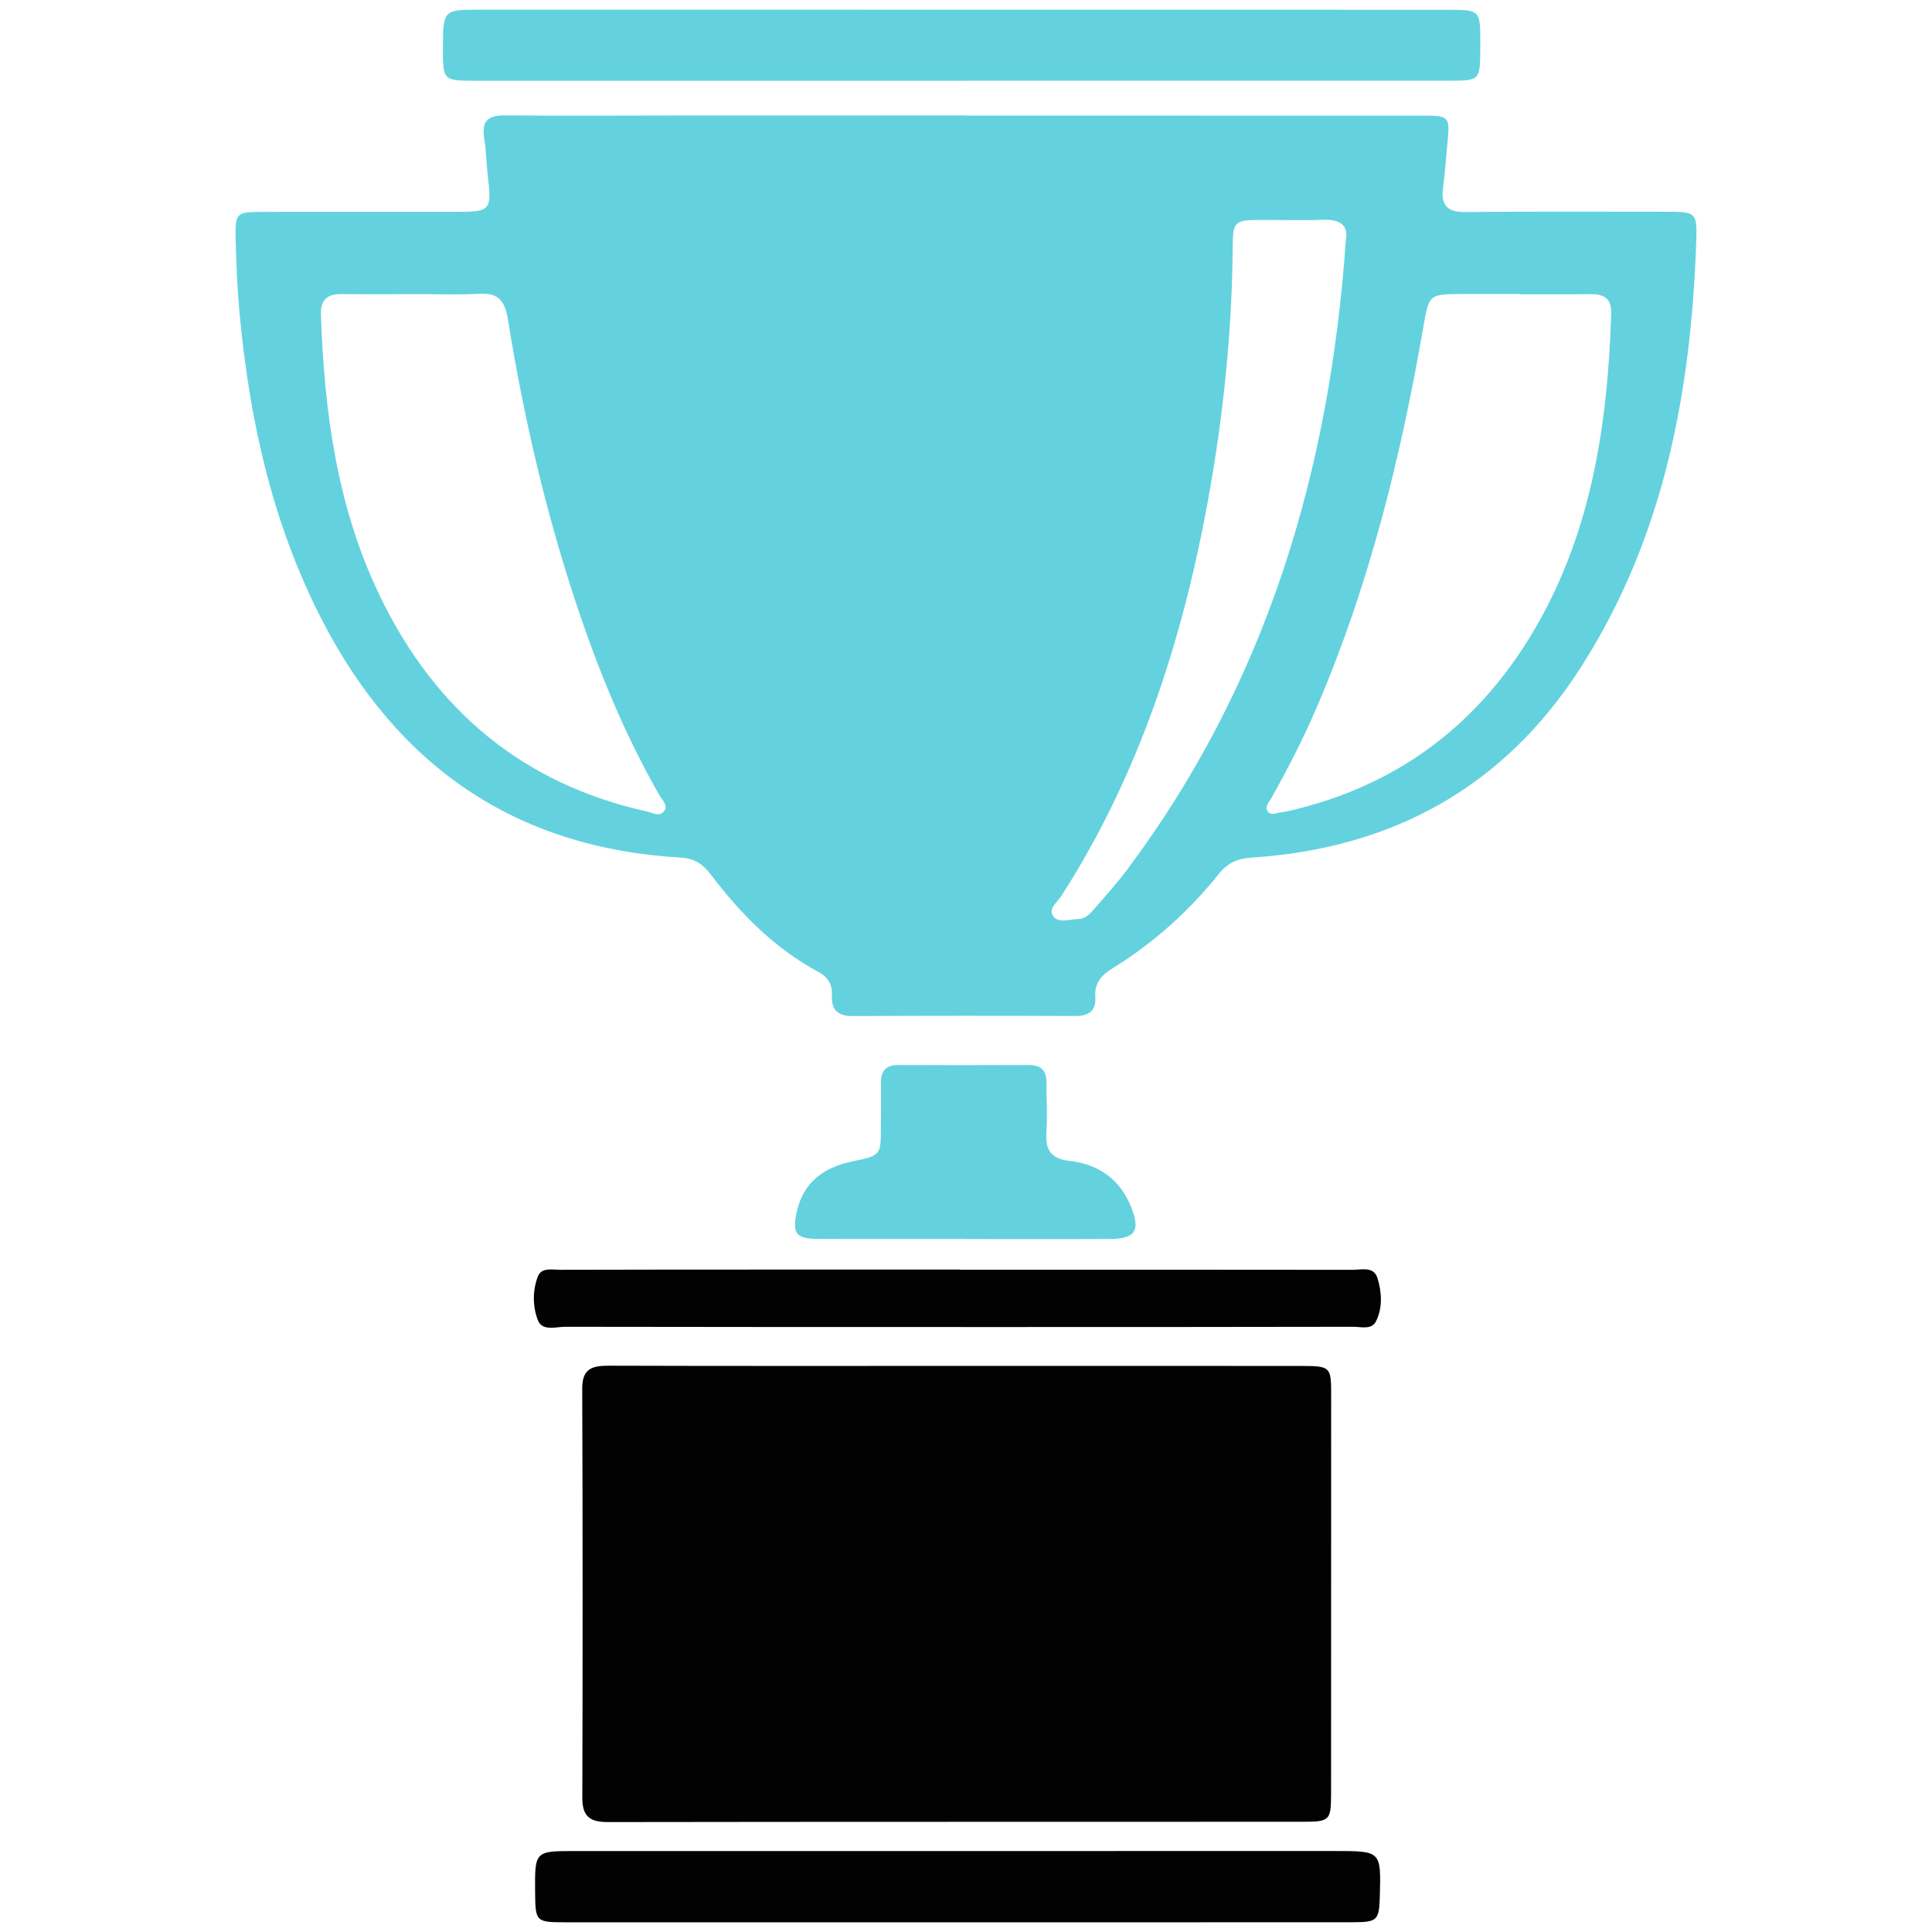 <?xml version="1.0" encoding="utf-8"?>
<!-- Generator: Adobe Illustrator 16.0.2, SVG Export Plug-In . SVG Version: 6.00 Build 0)  -->
<!DOCTYPE svg PUBLIC "-//W3C//DTD SVG 1.1//EN" "http://www.w3.org/Graphics/SVG/1.1/DTD/svg11.dtd">
<svg version="1.1" id="Layer_1" xmlns="http://www.w3.org/2000/svg" xmlns:xlink="http://www.w3.org/1999/xlink" x="0px" y="0px"
	 width="200px" height="200px" viewBox="0 0 200 200" enable-background="new 0 0 200 200" xml:space="preserve">
<g>
	<path fill-rule="evenodd" clip-rule="evenodd" fill="#63D2DE" d="M100.012,11.969c15.718,0,31.439-0.002,47.159,0.003
		c2.896,0.001,2.938,0.062,2.661,2.906c-0.147,1.519-0.251,3.042-0.45,4.553c-0.235,1.787,0.419,2.535,2.285,2.517
		c6.965-0.064,13.929-0.033,20.894-0.03c2.971,0.001,3.134,0.088,3.037,2.965c-0.523,15.661-3.332,30.741-11.945,44.193
		c-7.942,12.406-19.496,18.752-34.091,19.703c-1.441,0.094-2.454,0.527-3.374,1.673c-3.094,3.856-6.735,7.138-10.947,9.742
		c-1.162,0.719-1.96,1.503-1.854,2.985c0.101,1.411-0.617,2.002-2.05,1.997c-7.693-0.032-15.388-0.03-23.08,0.007
		c-1.533,0.007-2.211-0.644-2.137-2.141c0.053-1.101-0.387-1.883-1.385-2.419c-4.532-2.439-8.058-6.006-11.129-10.063
		c-0.796-1.054-1.677-1.7-3.113-1.782c-17.095-0.976-29.306-9.434-37.104-24.486c-5.175-9.991-7.559-20.765-8.592-31.88
		c-0.239-2.572-0.348-5.16-0.404-7.743c-0.056-2.607,0.095-2.728,2.653-2.734c6.766-0.017,13.53-0.008,20.295-0.007
		c3.43,0.001,3.581-0.187,3.163-3.662c-0.158-1.316-0.167-2.652-0.38-3.958c-0.285-1.756,0.366-2.377,2.134-2.362
		c6.499,0.058,13,0.011,19.499,0.009c9.42-0.003,18.838-0.001,28.257-0.001C100.012,11.959,100.012,11.964,100.012,11.969z
		 M42.738,30.441c0,0.004,0,0.008,0,0.012c-2.452,0-4.908,0.024-7.36-0.009c-1.477-0.021-2.208,0.552-2.155,2.119
		c0.341,10.086,1.67,19.975,6.124,29.179c5.683,11.749,14.734,19.403,27.608,22.26c0.589,0.13,1.367,0.619,1.828-0.085
		c0.378-0.577-0.248-1.108-0.529-1.602c-3.637-6.362-6.383-13.109-8.68-20.049c-3.153-9.528-5.396-19.28-6.992-29.18
		c-0.281-1.751-0.858-2.791-2.881-2.676C47.387,30.543,45.06,30.441,42.738,30.441z M157.406,30.462c0-0.009,0-0.018,0-0.025
		c-1.986,0-3.975-0.005-5.961,0c-3.545,0.011-3.519,0.018-4.12,3.503c-2.318,13.417-5.575,26.573-10.952,39.134
		c-1.41,3.293-3.032,6.478-4.792,9.595c-0.22,0.39-0.652,0.81-0.384,1.265c0.352,0.597,0.953,0.189,1.447,0.153
		c0.327-0.025,0.652-0.107,0.976-0.183c10.747-2.516,18.987-8.551,24.735-17.917c6.304-10.27,8.06-21.728,8.439-33.516
		c0.048-1.469-0.65-2.027-2.035-2.016C162.309,30.477,159.858,30.462,157.406,30.462z M139.327,24.801
		c0.266-1.437-0.567-2.119-2.38-2.05c-2.187,0.083-4.377,0.013-6.565,0.019c-2.542,0.007-2.753,0.172-2.771,2.69
		c-0.067,8.912-0.984,17.741-2.59,26.498c-2.654,14.475-7.128,28.279-15.135,40.771c-0.409,0.641-1.367,1.317-0.901,2.049
		c0.55,0.866,1.699,0.371,2.593,0.367c0.723-0.003,1.222-0.499,1.654-1.001c1.17-1.354,2.378-2.684,3.448-4.115
		C131.054,70.815,137.657,48.884,139.327,24.801z"/>
	<path fill-rule="evenodd" clip-rule="evenodd" fill="#020202" d="M99.021,141.398c11.934,0,23.866-0.008,35.799,0.005
		c2.874,0.004,2.979,0.119,2.981,2.865c0.004,13.79,0.002,27.58-0.009,41.368c-0.002,2.814-0.118,2.951-2.898,2.951
		c-23.998,0.013-47.997-0.005-71.995,0.033c-1.849,0.002-2.623-0.603-2.617-2.522c0.042-14.12,0.042-28.24-0.01-42.361
		c-0.009-2.068,1.041-2.365,2.752-2.36C75.023,141.416,87.022,141.398,99.021,141.398z"/>
	<path fill-rule="evenodd" clip-rule="evenodd" fill="#63D2DE" d="M99.615,8.365c-16.77,0-33.541,0.004-50.311-0.003
		c-3.461-0.002-3.461-0.025-3.451-3.395c0.014-3.943,0.014-3.966,3.89-3.966c33.407-0.003,66.816,0.002,100.222,0.011
		c3.211,0.002,3.266,0.073,3.274,3.195c0.002,0.397,0.002,0.795-0.002,1.193c-0.021,2.808-0.144,2.954-2.916,2.955
		c-16.902,0.006-33.804,0.004-50.707,0.004C99.615,8.36,99.615,8.363,99.615,8.365z"/>
	<path fill-rule="evenodd" clip-rule="evenodd" fill="#020202" d="M99.11,198.996c-13.524,0.004-27.049,0.007-40.574,0
		c-3.067-0.002-3.115-0.066-3.141-3.116c-0.037-4.282-0.037-4.262,4.21-4.26c26.188,0.006,52.374,0.006,78.562-0.002
		c4.798-0.001,4.798-0.019,4.673,4.638c-0.068,2.527-0.239,2.731-2.757,2.733C126.427,199.001,112.769,198.994,99.11,198.996z"/>
	<path fill-rule="evenodd" clip-rule="evenodd" fill="#020202" d="M99.39,131.44c13.532,0,27.061-0.008,40.591,0.012
		c0.942,0.002,2.226-0.387,2.61,0.846c0.451,1.448,0.552,3.048-0.137,4.463c-0.456,0.934-1.542,0.586-2.364,0.587
		c-11.806,0.023-23.613,0.025-35.419,0.026c-15.388,0-30.775,0.004-46.163-0.026c-0.993-0.001-2.389,0.509-2.85-0.734
		c-0.524-1.413-0.531-3.041,0.023-4.479c0.371-0.96,1.489-0.685,2.32-0.686c7.295-0.021,14.591-0.021,21.888-0.023
		c6.499-0.003,12.999-0.002,19.5-0.002C99.39,131.43,99.39,131.435,99.39,131.44z"/>
	<path fill-rule="evenodd" clip-rule="evenodd" fill="#63D2DE" d="M99.782,128.255c-5.036,0-10.072,0.013-15.108-0.004
		c-2.25-0.007-2.679-0.543-2.203-2.754c0.669-3.118,2.805-4.656,5.778-5.273c2.927-0.608,2.929-0.612,2.942-3.555
		c0.007-1.522,0.026-3.048,0.007-4.57c-0.016-1.224,0.515-1.849,1.775-1.846c4.505,0.015,9.012,0.024,13.517,0
		c1.379-0.007,1.881,0.656,1.852,1.962c-0.035,1.656,0.11,3.322-0.016,4.968c-0.145,1.87,0.488,2.775,2.438,3
		c2.978,0.345,5.196,1.916,6.334,4.771c0.98,2.457,0.423,3.292-2.206,3.306c-5.036,0.025-10.072,0.008-15.11,0.008
		C99.782,128.264,99.782,128.26,99.782,128.255z"/>
</g>
</svg>
